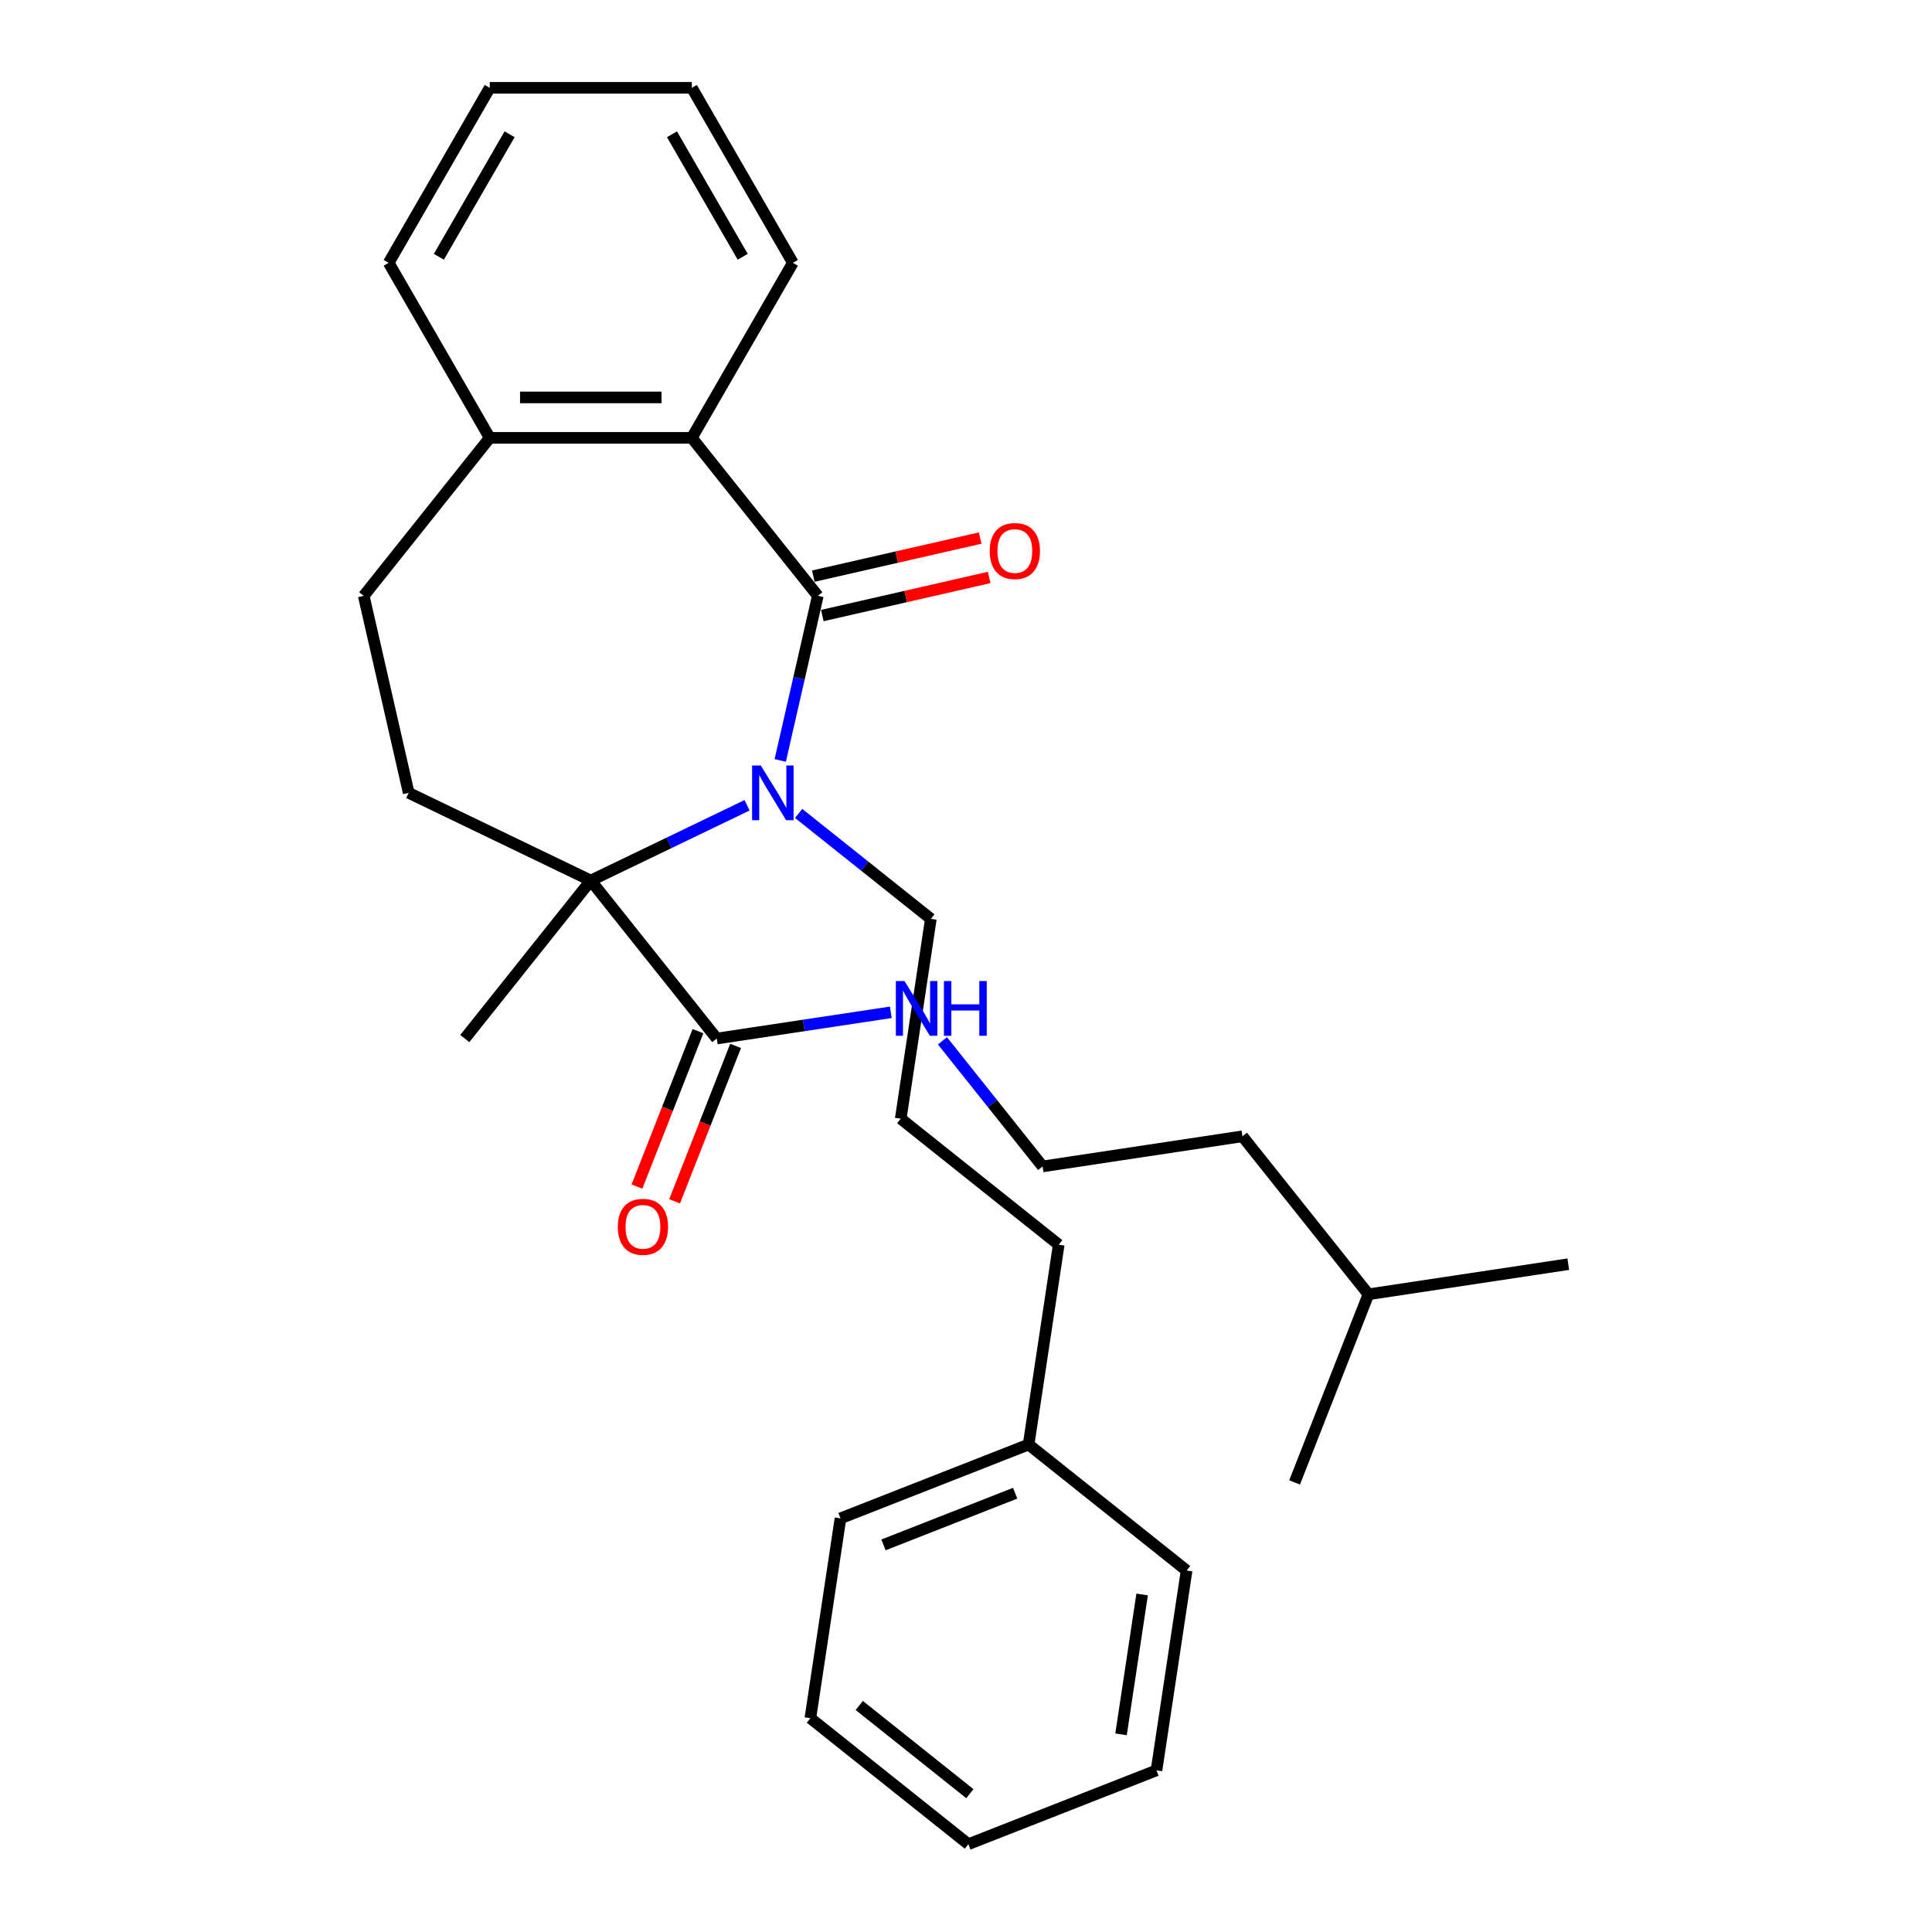 <?xml version='1.0' encoding='iso-8859-1'?>
<svg version='1.1' baseProfile='full'
              xmlns='http://www.w3.org/2000/svg'
                      xmlns:rdkit='http://www.rdkit.org/xml'
                      xmlns:xlink='http://www.w3.org/1999/xlink'
                  xml:space='preserve'
width='1000px' height='1000px' viewBox='0 0 1000 1000'>
<!-- END OF HEADER -->
<rect style='opacity:1.0;fill:#FFFFFF;stroke:none' width='1000' height='1000' x='0' y='0'> </rect>
<path class='bond-0' d='M 403.855,393.609 L 413.579,351.008' style='fill:none;fill-rule:evenodd;stroke:#0000FF;stroke-width:6px;stroke-linecap:butt;stroke-linejoin:miter;stroke-opacity:1' />
<path class='bond-0' d='M 413.579,351.008 L 423.302,308.407' style='fill:none;fill-rule:evenodd;stroke:#000000;stroke-width:6px;stroke-linecap:butt;stroke-linejoin:miter;stroke-opacity:1' />
<path class='bond-1' d='M 386.672,416.816 L 346.229,436.292' style='fill:none;fill-rule:evenodd;stroke:#0000FF;stroke-width:6px;stroke-linecap:butt;stroke-linejoin:miter;stroke-opacity:1' />
<path class='bond-1' d='M 346.229,436.292 L 305.785,455.769' style='fill:none;fill-rule:evenodd;stroke:#000000;stroke-width:6px;stroke-linecap:butt;stroke-linejoin:miter;stroke-opacity:1' />
<path class='bond-10' d='M 413.382,421.035 L 447.594,448.318' style='fill:none;fill-rule:evenodd;stroke:#0000FF;stroke-width:6px;stroke-linecap:butt;stroke-linejoin:miter;stroke-opacity:1' />
<path class='bond-10' d='M 447.594,448.318 L 481.806,475.601' style='fill:none;fill-rule:evenodd;stroke:#000000;stroke-width:6px;stroke-linecap:butt;stroke-linejoin:miter;stroke-opacity:1' />
<path class='bond-2' d='M 423.302,308.407 L 358.085,226.627' style='fill:none;fill-rule:evenodd;stroke:#000000;stroke-width:6px;stroke-linecap:butt;stroke-linejoin:miter;stroke-opacity:1' />
<path class='bond-5' d='M 425.63,318.605 L 468.811,308.749' style='fill:none;fill-rule:evenodd;stroke:#000000;stroke-width:6px;stroke-linecap:butt;stroke-linejoin:miter;stroke-opacity:1' />
<path class='bond-5' d='M 468.811,308.749 L 511.992,298.893' style='fill:none;fill-rule:evenodd;stroke:#FF0000;stroke-width:6px;stroke-linecap:butt;stroke-linejoin:miter;stroke-opacity:1' />
<path class='bond-5' d='M 420.975,298.209 L 464.156,288.353' style='fill:none;fill-rule:evenodd;stroke:#000000;stroke-width:6px;stroke-linecap:butt;stroke-linejoin:miter;stroke-opacity:1' />
<path class='bond-5' d='M 464.156,288.353 L 507.337,278.497' style='fill:none;fill-rule:evenodd;stroke:#FF0000;stroke-width:6px;stroke-linecap:butt;stroke-linejoin:miter;stroke-opacity:1' />
<path class='bond-3' d='M 305.785,455.769 L 371.002,537.548' style='fill:none;fill-rule:evenodd;stroke:#000000;stroke-width:6px;stroke-linecap:butt;stroke-linejoin:miter;stroke-opacity:1' />
<path class='bond-4' d='M 305.785,455.769 L 211.544,410.384' style='fill:none;fill-rule:evenodd;stroke:#000000;stroke-width:6px;stroke-linecap:butt;stroke-linejoin:miter;stroke-opacity:1' />
<path class='bond-11' d='M 305.785,455.769 L 240.568,537.548' style='fill:none;fill-rule:evenodd;stroke:#000000;stroke-width:6px;stroke-linecap:butt;stroke-linejoin:miter;stroke-opacity:1' />
<path class='bond-6' d='M 358.085,226.627 L 253.485,226.627' style='fill:none;fill-rule:evenodd;stroke:#000000;stroke-width:6px;stroke-linecap:butt;stroke-linejoin:miter;stroke-opacity:1' />
<path class='bond-6' d='M 342.395,205.707 L 269.175,205.707' style='fill:none;fill-rule:evenodd;stroke:#000000;stroke-width:6px;stroke-linecap:butt;stroke-linejoin:miter;stroke-opacity:1' />
<path class='bond-13' d='M 358.085,226.627 L 410.385,136.041' style='fill:none;fill-rule:evenodd;stroke:#000000;stroke-width:6px;stroke-linecap:butt;stroke-linejoin:miter;stroke-opacity:1' />
<path class='bond-7' d='M 361.265,533.727 L 345.481,573.944' style='fill:none;fill-rule:evenodd;stroke:#000000;stroke-width:6px;stroke-linecap:butt;stroke-linejoin:miter;stroke-opacity:1' />
<path class='bond-7' d='M 345.481,573.944 L 329.697,614.161' style='fill:none;fill-rule:evenodd;stroke:#FF0000;stroke-width:6px;stroke-linecap:butt;stroke-linejoin:miter;stroke-opacity:1' />
<path class='bond-7' d='M 380.739,541.37 L 364.955,581.587' style='fill:none;fill-rule:evenodd;stroke:#000000;stroke-width:6px;stroke-linecap:butt;stroke-linejoin:miter;stroke-opacity:1' />
<path class='bond-7' d='M 364.955,581.587 L 349.171,621.804' style='fill:none;fill-rule:evenodd;stroke:#FF0000;stroke-width:6px;stroke-linecap:butt;stroke-linejoin:miter;stroke-opacity:1' />
<path class='bond-9' d='M 371.002,537.548 L 416.041,530.76' style='fill:none;fill-rule:evenodd;stroke:#000000;stroke-width:6px;stroke-linecap:butt;stroke-linejoin:miter;stroke-opacity:1' />
<path class='bond-9' d='M 416.041,530.76 L 461.079,523.971' style='fill:none;fill-rule:evenodd;stroke:#0000FF;stroke-width:6px;stroke-linecap:butt;stroke-linejoin:miter;stroke-opacity:1' />
<path class='bond-8' d='M 211.544,410.384 L 188.268,308.407' style='fill:none;fill-rule:evenodd;stroke:#000000;stroke-width:6px;stroke-linecap:butt;stroke-linejoin:miter;stroke-opacity:1' />
<path class='bond-16' d='M 253.485,226.627 L 201.185,136.041' style='fill:none;fill-rule:evenodd;stroke:#000000;stroke-width:6px;stroke-linecap:butt;stroke-linejoin:miter;stroke-opacity:1' />
<path class='bond-29' d='M 253.485,226.627 L 188.268,308.407' style='fill:none;fill-rule:evenodd;stroke:#000000;stroke-width:6px;stroke-linecap:butt;stroke-linejoin:miter;stroke-opacity:1' />
<path class='bond-12' d='M 487.812,538.733 L 513.731,571.236' style='fill:none;fill-rule:evenodd;stroke:#0000FF;stroke-width:6px;stroke-linecap:butt;stroke-linejoin:miter;stroke-opacity:1' />
<path class='bond-12' d='M 513.731,571.236 L 539.651,603.738' style='fill:none;fill-rule:evenodd;stroke:#000000;stroke-width:6px;stroke-linecap:butt;stroke-linejoin:miter;stroke-opacity:1' />
<path class='bond-15' d='M 481.806,475.601 L 466.216,579.033' style='fill:none;fill-rule:evenodd;stroke:#000000;stroke-width:6px;stroke-linecap:butt;stroke-linejoin:miter;stroke-opacity:1' />
<path class='bond-18' d='M 539.651,603.738 L 643.083,588.148' style='fill:none;fill-rule:evenodd;stroke:#000000;stroke-width:6px;stroke-linecap:butt;stroke-linejoin:miter;stroke-opacity:1' />
<path class='bond-22' d='M 410.385,136.041 L 358.085,45.455' style='fill:none;fill-rule:evenodd;stroke:#000000;stroke-width:6px;stroke-linecap:butt;stroke-linejoin:miter;stroke-opacity:1' />
<path class='bond-22' d='M 384.423,132.913 L 347.813,69.502' style='fill:none;fill-rule:evenodd;stroke:#000000;stroke-width:6px;stroke-linecap:butt;stroke-linejoin:miter;stroke-opacity:1' />
<path class='bond-14' d='M 532.406,747.682 L 547.996,644.25' style='fill:none;fill-rule:evenodd;stroke:#000000;stroke-width:6px;stroke-linecap:butt;stroke-linejoin:miter;stroke-opacity:1' />
<path class='bond-20' d='M 532.406,747.682 L 435.037,785.897' style='fill:none;fill-rule:evenodd;stroke:#000000;stroke-width:6px;stroke-linecap:butt;stroke-linejoin:miter;stroke-opacity:1' />
<path class='bond-20' d='M 525.444,772.888 L 457.285,799.638' style='fill:none;fill-rule:evenodd;stroke:#000000;stroke-width:6px;stroke-linecap:butt;stroke-linejoin:miter;stroke-opacity:1' />
<path class='bond-21' d='M 532.406,747.682 L 614.186,812.899' style='fill:none;fill-rule:evenodd;stroke:#000000;stroke-width:6px;stroke-linecap:butt;stroke-linejoin:miter;stroke-opacity:1' />
<path class='bond-17' d='M 466.216,579.033 L 547.996,644.25' style='fill:none;fill-rule:evenodd;stroke:#000000;stroke-width:6px;stroke-linecap:butt;stroke-linejoin:miter;stroke-opacity:1' />
<path class='bond-30' d='M 201.185,136.041 L 253.485,45.455' style='fill:none;fill-rule:evenodd;stroke:#000000;stroke-width:6px;stroke-linecap:butt;stroke-linejoin:miter;stroke-opacity:1' />
<path class='bond-30' d='M 227.148,132.913 L 263.758,69.502' style='fill:none;fill-rule:evenodd;stroke:#000000;stroke-width:6px;stroke-linecap:butt;stroke-linejoin:miter;stroke-opacity:1' />
<path class='bond-19' d='M 643.083,588.148 L 708.3,669.928' style='fill:none;fill-rule:evenodd;stroke:#000000;stroke-width:6px;stroke-linecap:butt;stroke-linejoin:miter;stroke-opacity:1' />
<path class='bond-23' d='M 708.3,669.928 L 811.732,654.338' style='fill:none;fill-rule:evenodd;stroke:#000000;stroke-width:6px;stroke-linecap:butt;stroke-linejoin:miter;stroke-opacity:1' />
<path class='bond-24' d='M 708.3,669.928 L 670.085,767.297' style='fill:none;fill-rule:evenodd;stroke:#000000;stroke-width:6px;stroke-linecap:butt;stroke-linejoin:miter;stroke-opacity:1' />
<path class='bond-27' d='M 435.037,785.897 L 419.447,889.328' style='fill:none;fill-rule:evenodd;stroke:#000000;stroke-width:6px;stroke-linecap:butt;stroke-linejoin:miter;stroke-opacity:1' />
<path class='bond-26' d='M 614.186,812.899 L 598.596,916.331' style='fill:none;fill-rule:evenodd;stroke:#000000;stroke-width:6px;stroke-linecap:butt;stroke-linejoin:miter;stroke-opacity:1' />
<path class='bond-26' d='M 591.161,825.296 L 580.248,897.698' style='fill:none;fill-rule:evenodd;stroke:#000000;stroke-width:6px;stroke-linecap:butt;stroke-linejoin:miter;stroke-opacity:1' />
<path class='bond-25' d='M 358.085,45.455 L 253.485,45.455' style='fill:none;fill-rule:evenodd;stroke:#000000;stroke-width:6px;stroke-linecap:butt;stroke-linejoin:miter;stroke-opacity:1' />
<path class='bond-28' d='M 598.596,916.331 L 501.227,954.545' style='fill:none;fill-rule:evenodd;stroke:#000000;stroke-width:6px;stroke-linecap:butt;stroke-linejoin:miter;stroke-opacity:1' />
<path class='bond-31' d='M 419.447,889.328 L 501.227,954.545' style='fill:none;fill-rule:evenodd;stroke:#000000;stroke-width:6px;stroke-linecap:butt;stroke-linejoin:miter;stroke-opacity:1' />
<path class='bond-31' d='M 444.757,882.755 L 502.003,928.407' style='fill:none;fill-rule:evenodd;stroke:#000000;stroke-width:6px;stroke-linecap:butt;stroke-linejoin:miter;stroke-opacity:1' />
<path  class='atom-0' d='M 393.767 396.224
L 403.047 411.224
Q 403.967 412.704, 405.447 415.384
Q 406.927 418.064, 407.007 418.224
L 407.007 396.224
L 410.767 396.224
L 410.767 424.544
L 406.887 424.544
L 396.927 408.144
Q 395.767 406.224, 394.527 404.024
Q 393.327 401.824, 392.967 401.144
L 392.967 424.544
L 389.287 424.544
L 389.287 396.224
L 393.767 396.224
' fill='#0000FF'/>
<path  class='atom-6' d='M 512.28 285.211
Q 512.28 278.411, 515.64 274.611
Q 519 270.811, 525.28 270.811
Q 531.56 270.811, 534.92 274.611
Q 538.28 278.411, 538.28 285.211
Q 538.28 292.091, 534.88 296.011
Q 531.48 299.891, 525.28 299.891
Q 519.04 299.891, 515.64 296.011
Q 512.28 292.131, 512.28 285.211
M 525.28 296.691
Q 529.6 296.691, 531.92 293.811
Q 534.28 290.891, 534.28 285.211
Q 534.28 279.651, 531.92 276.851
Q 529.6 274.011, 525.28 274.011
Q 520.96 274.011, 518.6 276.811
Q 516.28 279.611, 516.28 285.211
Q 516.28 290.931, 518.6 293.811
Q 520.96 296.691, 525.28 296.691
' fill='#FF0000'/>
<path  class='atom-8' d='M 319.788 634.998
Q 319.788 628.198, 323.148 624.398
Q 326.508 620.598, 332.788 620.598
Q 339.068 620.598, 342.428 624.398
Q 345.788 628.198, 345.788 634.998
Q 345.788 641.878, 342.388 645.798
Q 338.988 649.678, 332.788 649.678
Q 326.548 649.678, 323.148 645.798
Q 319.788 641.918, 319.788 634.998
M 332.788 646.478
Q 337.108 646.478, 339.428 643.598
Q 341.788 640.678, 341.788 634.998
Q 341.788 629.438, 339.428 626.638
Q 337.108 623.798, 332.788 623.798
Q 328.468 623.798, 326.108 626.598
Q 323.788 629.398, 323.788 634.998
Q 323.788 640.718, 326.108 643.598
Q 328.468 646.478, 332.788 646.478
' fill='#FF0000'/>
<path  class='atom-10' d='M 468.174 507.798
L 477.454 522.798
Q 478.374 524.278, 479.854 526.958
Q 481.334 529.638, 481.414 529.798
L 481.414 507.798
L 485.174 507.798
L 485.174 536.118
L 481.294 536.118
L 471.334 519.718
Q 470.174 517.798, 468.934 515.598
Q 467.734 513.398, 467.374 512.718
L 467.374 536.118
L 463.694 536.118
L 463.694 507.798
L 468.174 507.798
' fill='#0000FF'/>
<path  class='atom-10' d='M 488.574 507.798
L 492.414 507.798
L 492.414 519.838
L 506.894 519.838
L 506.894 507.798
L 510.734 507.798
L 510.734 536.118
L 506.894 536.118
L 506.894 523.038
L 492.414 523.038
L 492.414 536.118
L 488.574 536.118
L 488.574 507.798
' fill='#0000FF'/>
</svg>
